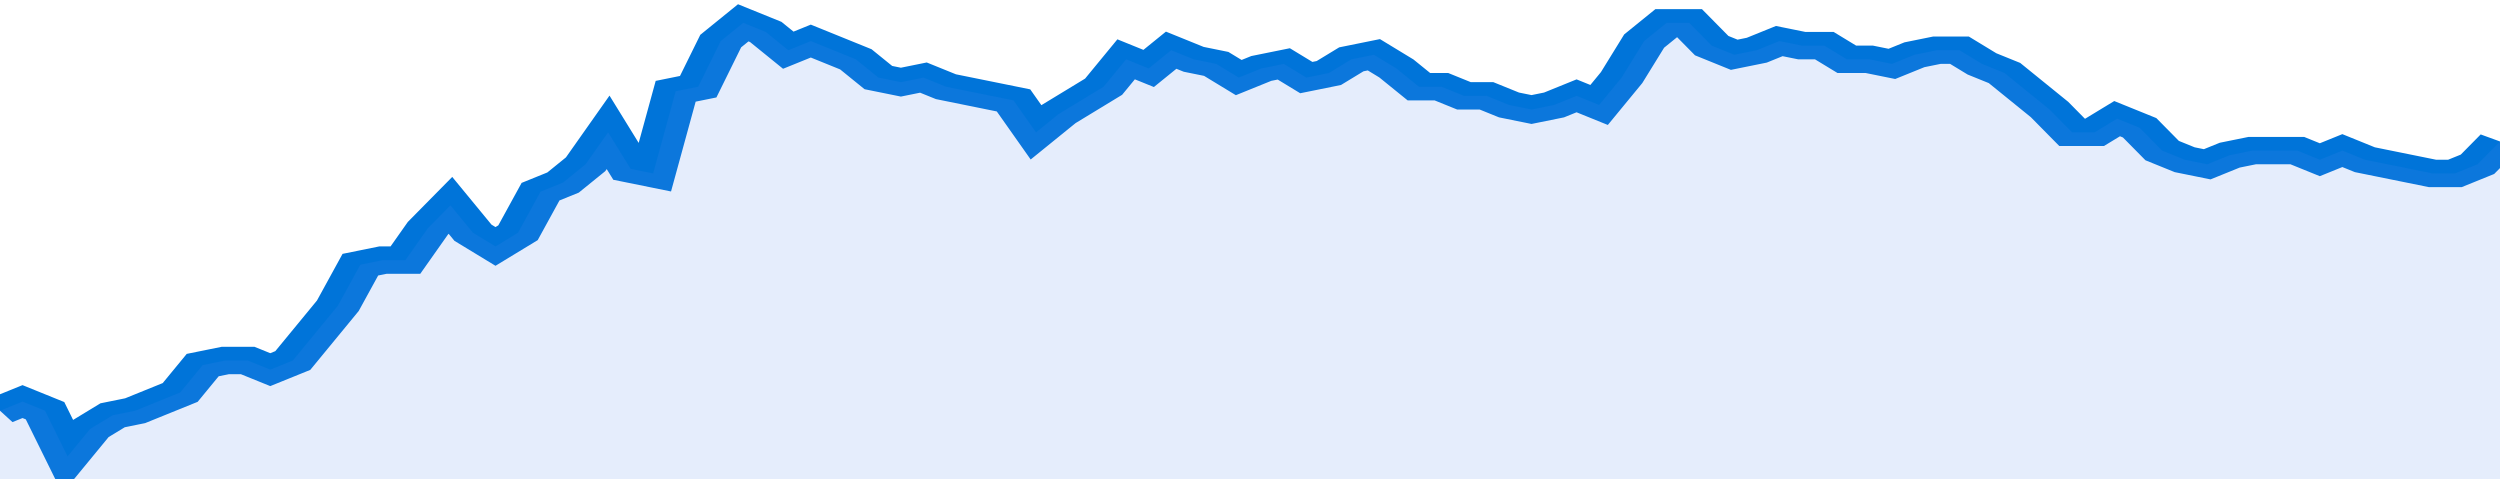 <svg xmlns="http://www.w3.org/2000/svg" viewBox="0 0 333 105" width="120" height="23" preserveAspectRatio="none">
				 <polyline fill="none" stroke="#0074d9" stroke-width="6" points="0, 90 3, 88 6, 90 9, 100 12, 94 15, 91 18, 90 21, 88 24, 86 27, 80 30, 79 33, 79 36, 81 39, 79 42, 73 45, 67 48, 58 51, 57 54, 57 57, 50 60, 45 63, 51 66, 54 69, 51 72, 42 75, 40 78, 36 81, 29 84, 37 87, 38 90, 20 93, 19 96, 9 99, 5 102, 7 105, 11 108, 9 111, 11 114, 13 117, 17 120, 18 123, 17 126, 19 129, 20 132, 21 135, 22 138, 29 141, 25 144, 22 147, 19 150, 13 153, 15 156, 11 159, 13 162, 14 165, 17 168, 15 171, 14 174, 17 177, 16 180, 13 183, 12 186, 15 189, 19 192, 19 195, 21 198, 21 201, 23 204, 24 207, 23 210, 21 213, 23 216, 17 219, 9 222, 5 225, 5 228, 10 231, 12 234, 11 237, 9 240, 10 243, 10 246, 13 249, 13 252, 14 255, 12 258, 11 261, 11 264, 14 267, 16 270, 20 273, 24 276, 29 279, 29 282, 26 285, 28 288, 33 291, 35 294, 36 297, 34 300, 33 303, 33 306, 33 309, 35 312, 33 315, 35 318, 36 321, 37 324, 38 327, 38 330, 36 333, 31 333, 31 "> </polyline>
				 <polygon fill="#5085ec" opacity="0.15" points="0, 105 0, 90 3, 88 6, 90 9, 100 12, 94 15, 91 18, 90 21, 88 24, 86 27, 80 30, 79 33, 79 36, 81 39, 79 42, 73 45, 67 48, 58 51, 57 54, 57 57, 50 60, 45 63, 51 66, 54 69, 51 72, 42 75, 40 78, 36 81, 29 84, 37 87, 38 90, 20 93, 19 96, 9 99, 5 102, 7 105, 11 108, 9 111, 11 114, 13 117, 17 120, 18 123, 17 126, 19 129, 20 132, 21 135, 22 138, 29 141, 25 144, 22 147, 19 150, 13 153, 15 156, 11 159, 13 162, 14 165, 17 168, 15 171, 14 174, 17 177, 16 180, 13 183, 12 186, 15 189, 19 192, 19 195, 21 198, 21 201, 23 204, 24 207, 23 210, 21 213, 23 216, 17 219, 9 222, 5 225, 5 228, 10 231, 12 234, 11 237, 9 240, 10 243, 10 246, 13 249, 13 252, 14 255, 12 258, 11 261, 11 264, 14 267, 16 270, 20 273, 24 276, 29 279, 29 282, 26 285, 28 288, 33 291, 35 294, 36 297, 34 300, 33 303, 33 306, 33 309, 35 312, 33 315, 35 318, 36 321, 37 324, 38 327, 38 330, 36 333, 31 333, 105 "></polygon>
			</svg>